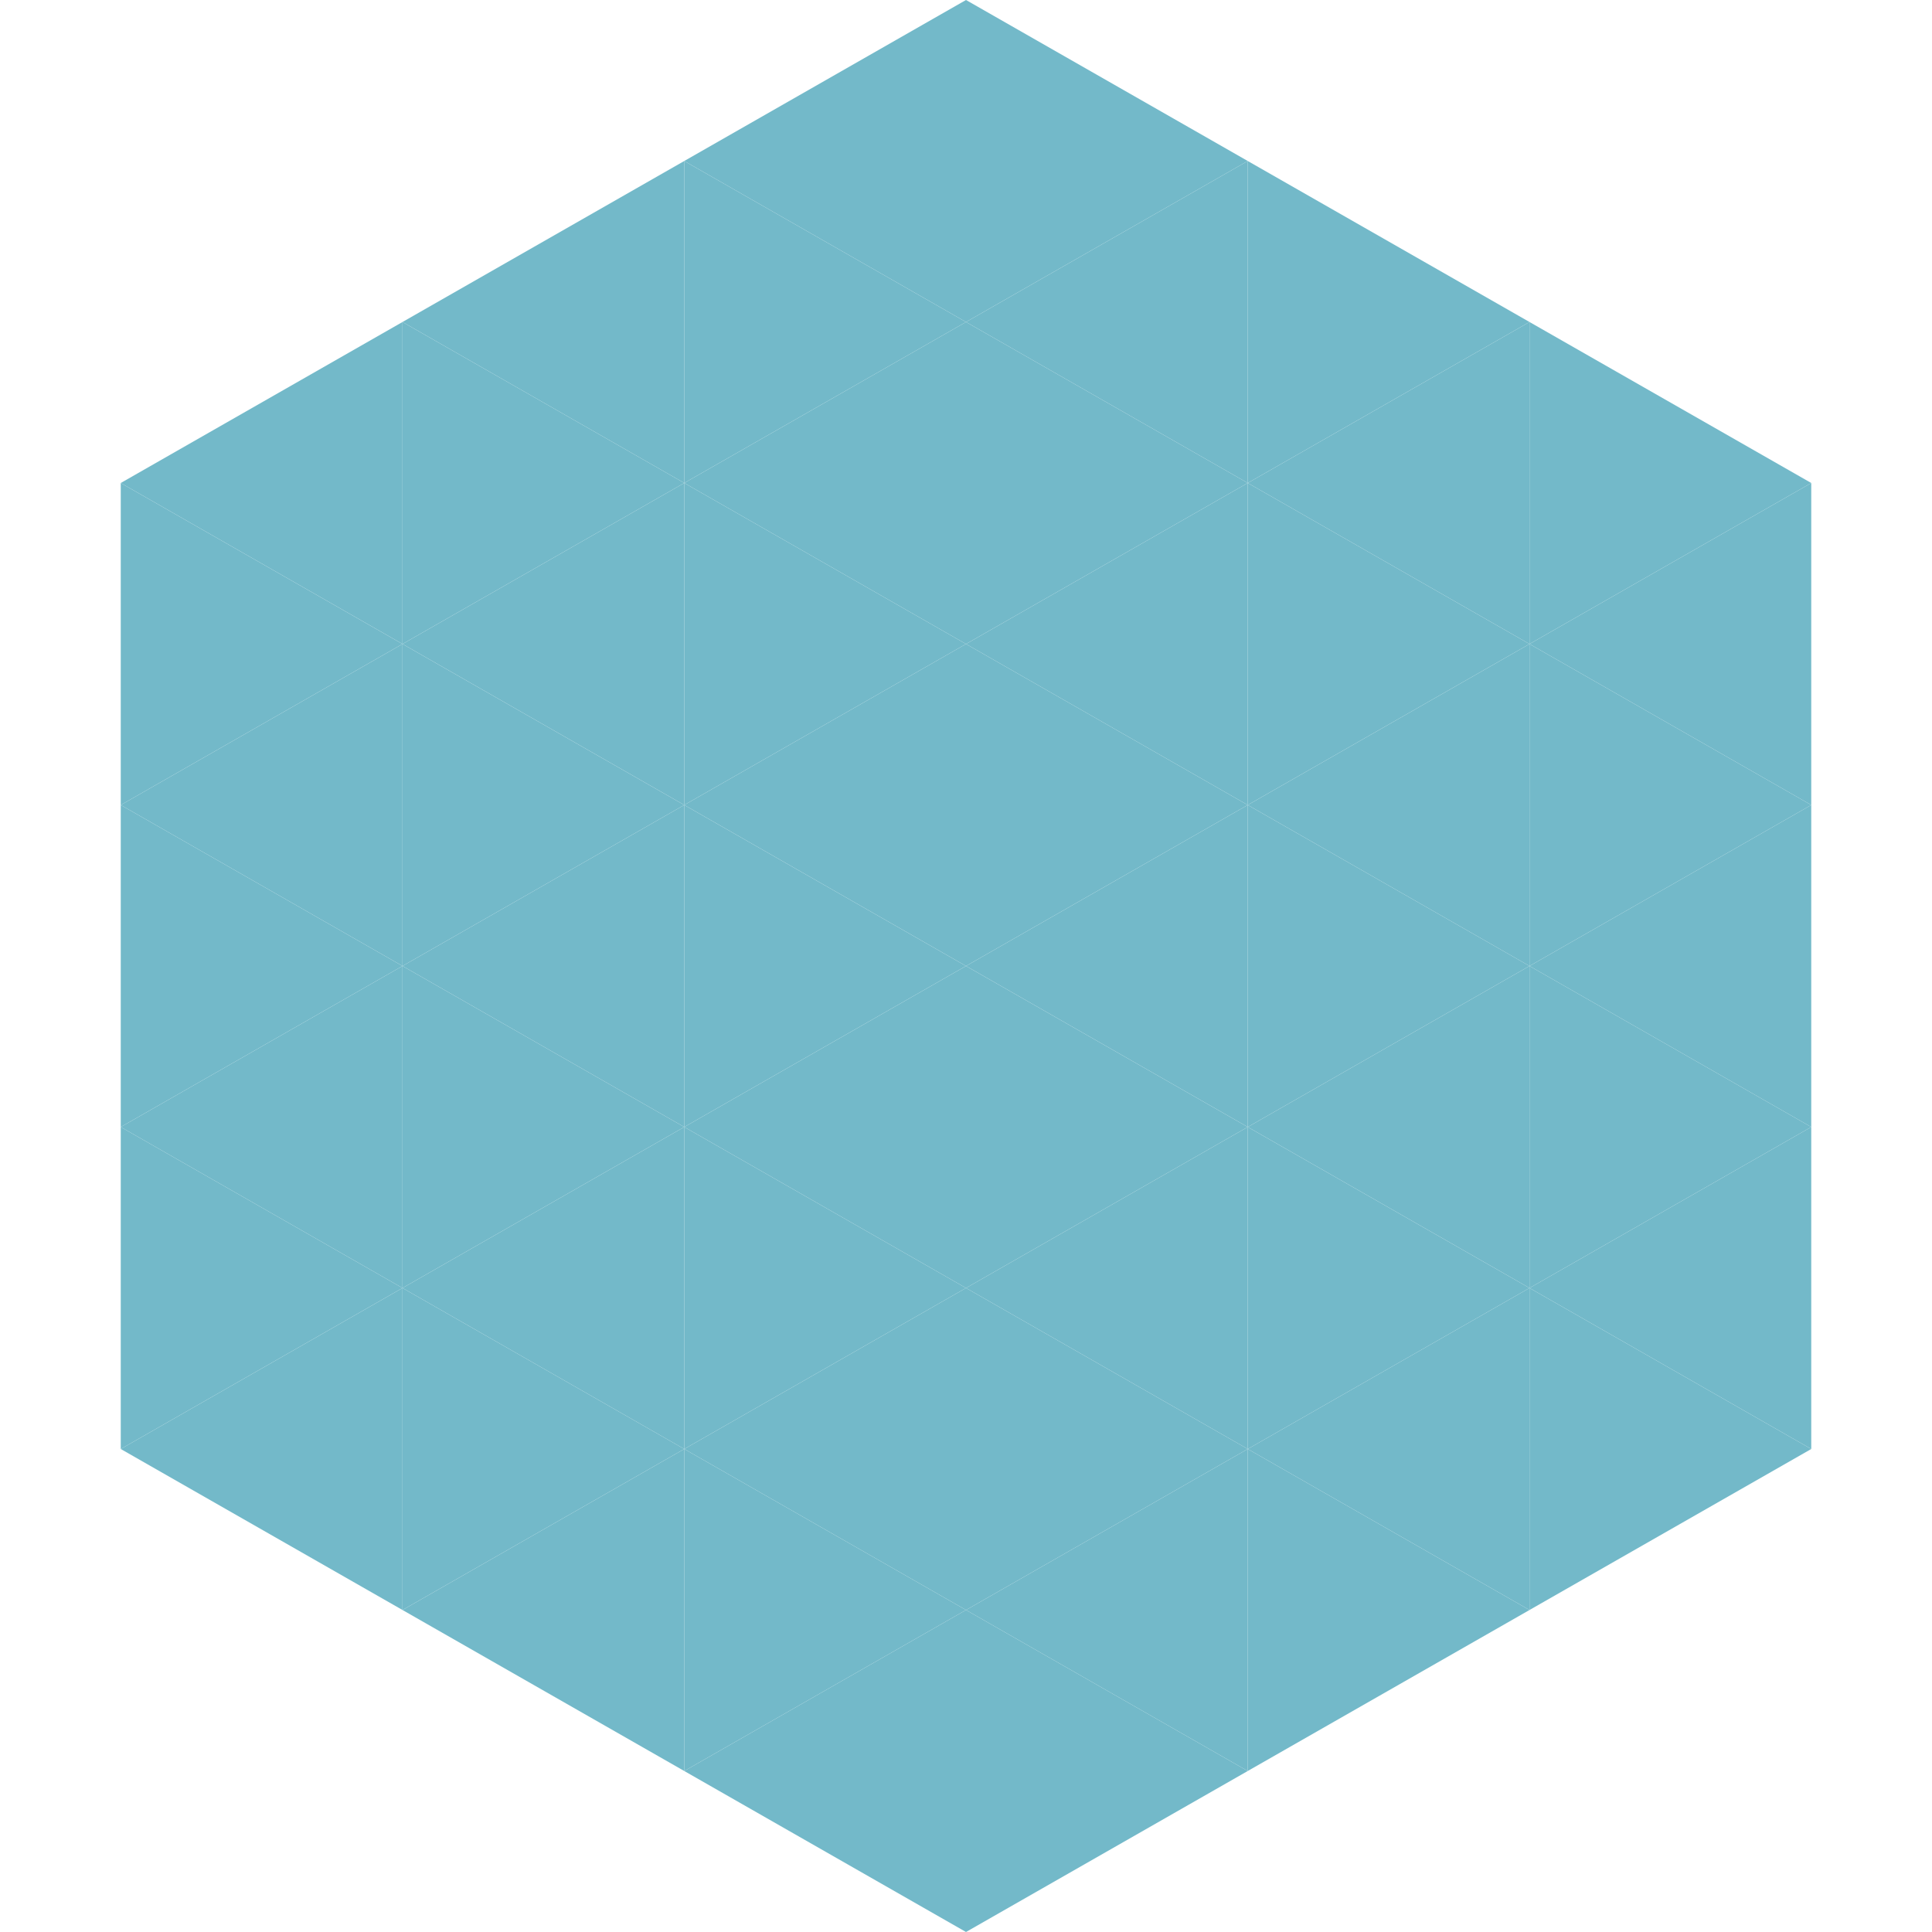 <?xml version="1.0"?>
<!-- Generated by SVGo -->
<svg width="240" height="240"
     xmlns="http://www.w3.org/2000/svg"
     xmlns:xlink="http://www.w3.org/1999/xlink">
<polygon points="50,40 15,60 50,80" style="fill:rgb(115,185,201)" />
<polygon points="190,40 225,60 190,80" style="fill:rgb(115,185,201)" />
<polygon points="15,60 50,80 15,100" style="fill:rgb(115,185,201)" />
<polygon points="225,60 190,80 225,100" style="fill:rgb(115,185,201)" />
<polygon points="50,80 15,100 50,120" style="fill:rgb(115,185,201)" />
<polygon points="190,80 225,100 190,120" style="fill:rgb(115,185,201)" />
<polygon points="15,100 50,120 15,140" style="fill:rgb(115,185,201)" />
<polygon points="225,100 190,120 225,140" style="fill:rgb(115,185,201)" />
<polygon points="50,120 15,140 50,160" style="fill:rgb(115,185,201)" />
<polygon points="190,120 225,140 190,160" style="fill:rgb(115,185,201)" />
<polygon points="15,140 50,160 15,180" style="fill:rgb(115,185,201)" />
<polygon points="225,140 190,160 225,180" style="fill:rgb(115,185,201)" />
<polygon points="50,160 15,180 50,200" style="fill:rgb(115,185,201)" />
<polygon points="190,160 225,180 190,200" style="fill:rgb(115,185,201)" />
<polygon points="15,180 50,200 15,220" style="fill:rgb(255,255,255); fill-opacity:0" />
<polygon points="225,180 190,200 225,220" style="fill:rgb(255,255,255); fill-opacity:0" />
<polygon points="50,0 85,20 50,40" style="fill:rgb(255,255,255); fill-opacity:0" />
<polygon points="190,0 155,20 190,40" style="fill:rgb(255,255,255); fill-opacity:0" />
<polygon points="85,20 50,40 85,60" style="fill:rgb(115,185,201)" />
<polygon points="155,20 190,40 155,60" style="fill:rgb(115,185,201)" />
<polygon points="50,40 85,60 50,80" style="fill:rgb(115,185,201)" />
<polygon points="190,40 155,60 190,80" style="fill:rgb(115,185,201)" />
<polygon points="85,60 50,80 85,100" style="fill:rgb(115,185,201)" />
<polygon points="155,60 190,80 155,100" style="fill:rgb(115,185,201)" />
<polygon points="50,80 85,100 50,120" style="fill:rgb(115,185,201)" />
<polygon points="190,80 155,100 190,120" style="fill:rgb(115,185,201)" />
<polygon points="85,100 50,120 85,140" style="fill:rgb(115,185,201)" />
<polygon points="155,100 190,120 155,140" style="fill:rgb(115,185,201)" />
<polygon points="50,120 85,140 50,160" style="fill:rgb(115,185,201)" />
<polygon points="190,120 155,140 190,160" style="fill:rgb(115,185,201)" />
<polygon points="85,140 50,160 85,180" style="fill:rgb(115,185,201)" />
<polygon points="155,140 190,160 155,180" style="fill:rgb(115,185,201)" />
<polygon points="50,160 85,180 50,200" style="fill:rgb(115,185,201)" />
<polygon points="190,160 155,180 190,200" style="fill:rgb(115,185,201)" />
<polygon points="85,180 50,200 85,220" style="fill:rgb(115,185,201)" />
<polygon points="155,180 190,200 155,220" style="fill:rgb(115,185,201)" />
<polygon points="120,0 85,20 120,40" style="fill:rgb(115,185,201)" />
<polygon points="120,0 155,20 120,40" style="fill:rgb(115,185,201)" />
<polygon points="85,20 120,40 85,60" style="fill:rgb(115,185,201)" />
<polygon points="155,20 120,40 155,60" style="fill:rgb(115,185,201)" />
<polygon points="120,40 85,60 120,80" style="fill:rgb(115,185,201)" />
<polygon points="120,40 155,60 120,80" style="fill:rgb(115,185,201)" />
<polygon points="85,60 120,80 85,100" style="fill:rgb(115,185,201)" />
<polygon points="155,60 120,80 155,100" style="fill:rgb(115,185,201)" />
<polygon points="120,80 85,100 120,120" style="fill:rgb(115,185,201)" />
<polygon points="120,80 155,100 120,120" style="fill:rgb(115,185,201)" />
<polygon points="85,100 120,120 85,140" style="fill:rgb(115,185,201)" />
<polygon points="155,100 120,120 155,140" style="fill:rgb(115,185,201)" />
<polygon points="120,120 85,140 120,160" style="fill:rgb(115,185,201)" />
<polygon points="120,120 155,140 120,160" style="fill:rgb(115,185,201)" />
<polygon points="85,140 120,160 85,180" style="fill:rgb(115,185,201)" />
<polygon points="155,140 120,160 155,180" style="fill:rgb(115,185,201)" />
<polygon points="120,160 85,180 120,200" style="fill:rgb(115,185,201)" />
<polygon points="120,160 155,180 120,200" style="fill:rgb(115,185,201)" />
<polygon points="85,180 120,200 85,220" style="fill:rgb(115,185,201)" />
<polygon points="155,180 120,200 155,220" style="fill:rgb(115,185,201)" />
<polygon points="120,200 85,220 120,240" style="fill:rgb(115,185,201)" />
<polygon points="120,200 155,220 120,240" style="fill:rgb(115,185,201)" />
<polygon points="85,220 120,240 85,260" style="fill:rgb(255,255,255); fill-opacity:0" />
<polygon points="155,220 120,240 155,260" style="fill:rgb(255,255,255); fill-opacity:0" />
</svg>
